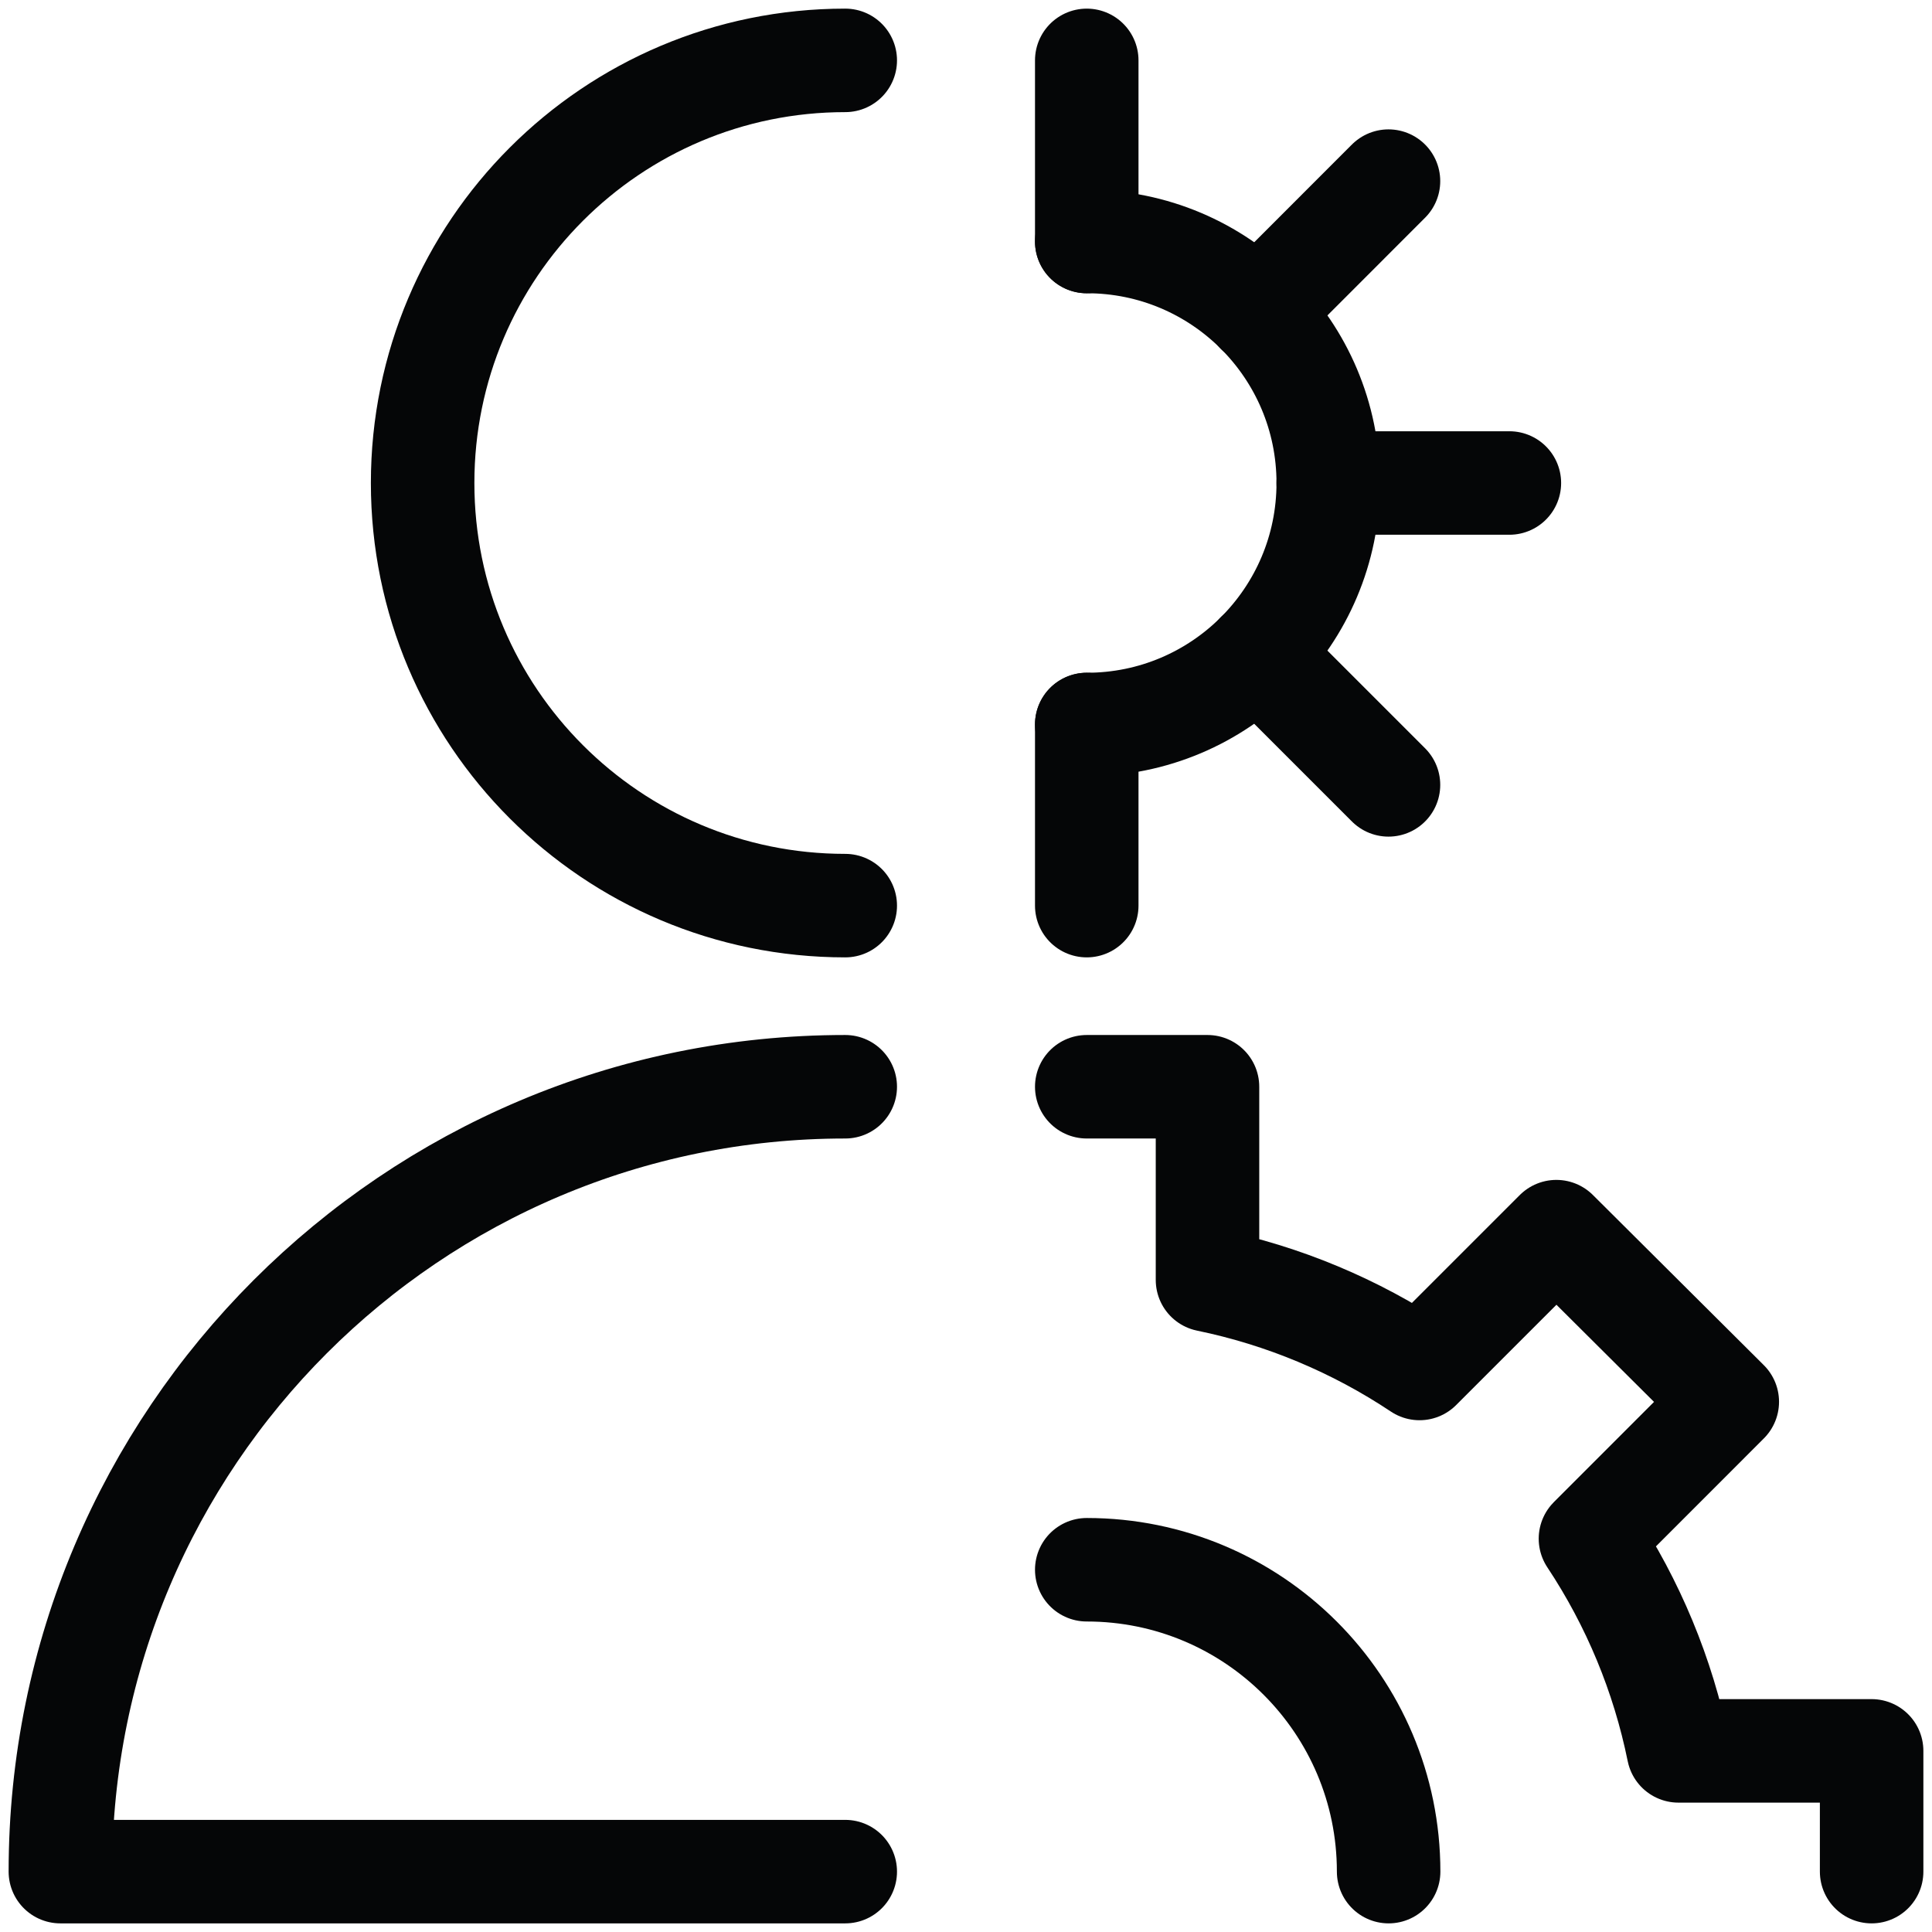 <svg width="28" height="28" viewBox="0 0 28 28" fill="none" xmlns="http://www.w3.org/2000/svg"><path d="M12.25 13.125C8.867 13.125 6.125 10.383 6.125 7C6.125 3.617 8.867 0.875 12.25 0.875" stroke="#050607" stroke-width="1.5" stroke-linecap="round" stroke-linejoin="round"/><path d="M12.25 27.125H0.875C0.875 20.843 5.968 15.75 12.25 15.75" stroke="#050607" stroke-width="1.5" stroke-linecap="round" stroke-linejoin="round"/><path d="M18.223 4.526L20.123 2.625" stroke="#050607" stroke-width="1.5" stroke-linecap="round" stroke-linejoin="round"/><path d="M18.223 9.475L20.123 11.375" stroke="#050607" stroke-width="1.5" stroke-linecap="round" stroke-linejoin="round"/><path d="M15.75 3.5C17.683 3.5 19.25 5.067 19.25 7C19.25 8.933 17.683 10.5 15.75 10.5" stroke="#050607" stroke-width="1.5" stroke-linecap="round" stroke-linejoin="round"/><path d="M15.75 3.5V0.875" stroke="#050607" stroke-width="1.5" stroke-linecap="round" stroke-linejoin="round"/><path d="M15.75 10.5V13.125" stroke="#050607" stroke-width="1.5" stroke-linecap="round" stroke-linejoin="round"/><path d="M19.25 7H21.875" stroke="#050607" stroke-width="1.5" stroke-linecap="round" stroke-linejoin="round"/><path d="M27.125 27.125V25.375H24.325C24.102 24.277 23.669 23.233 23.05 22.3L25.033 20.316L22.556 17.85L20.573 19.833C19.641 19.212 18.597 18.776 17.5 18.55V15.75H15.75" stroke="#050607" stroke-width="1.5" stroke-linecap="round" stroke-linejoin="round"/><path d="M15.75 22.75C18.166 22.75 20.125 24.709 20.125 27.125" stroke="#050607" stroke-width="1.5" stroke-linecap="round" stroke-linejoin="round"/></svg>